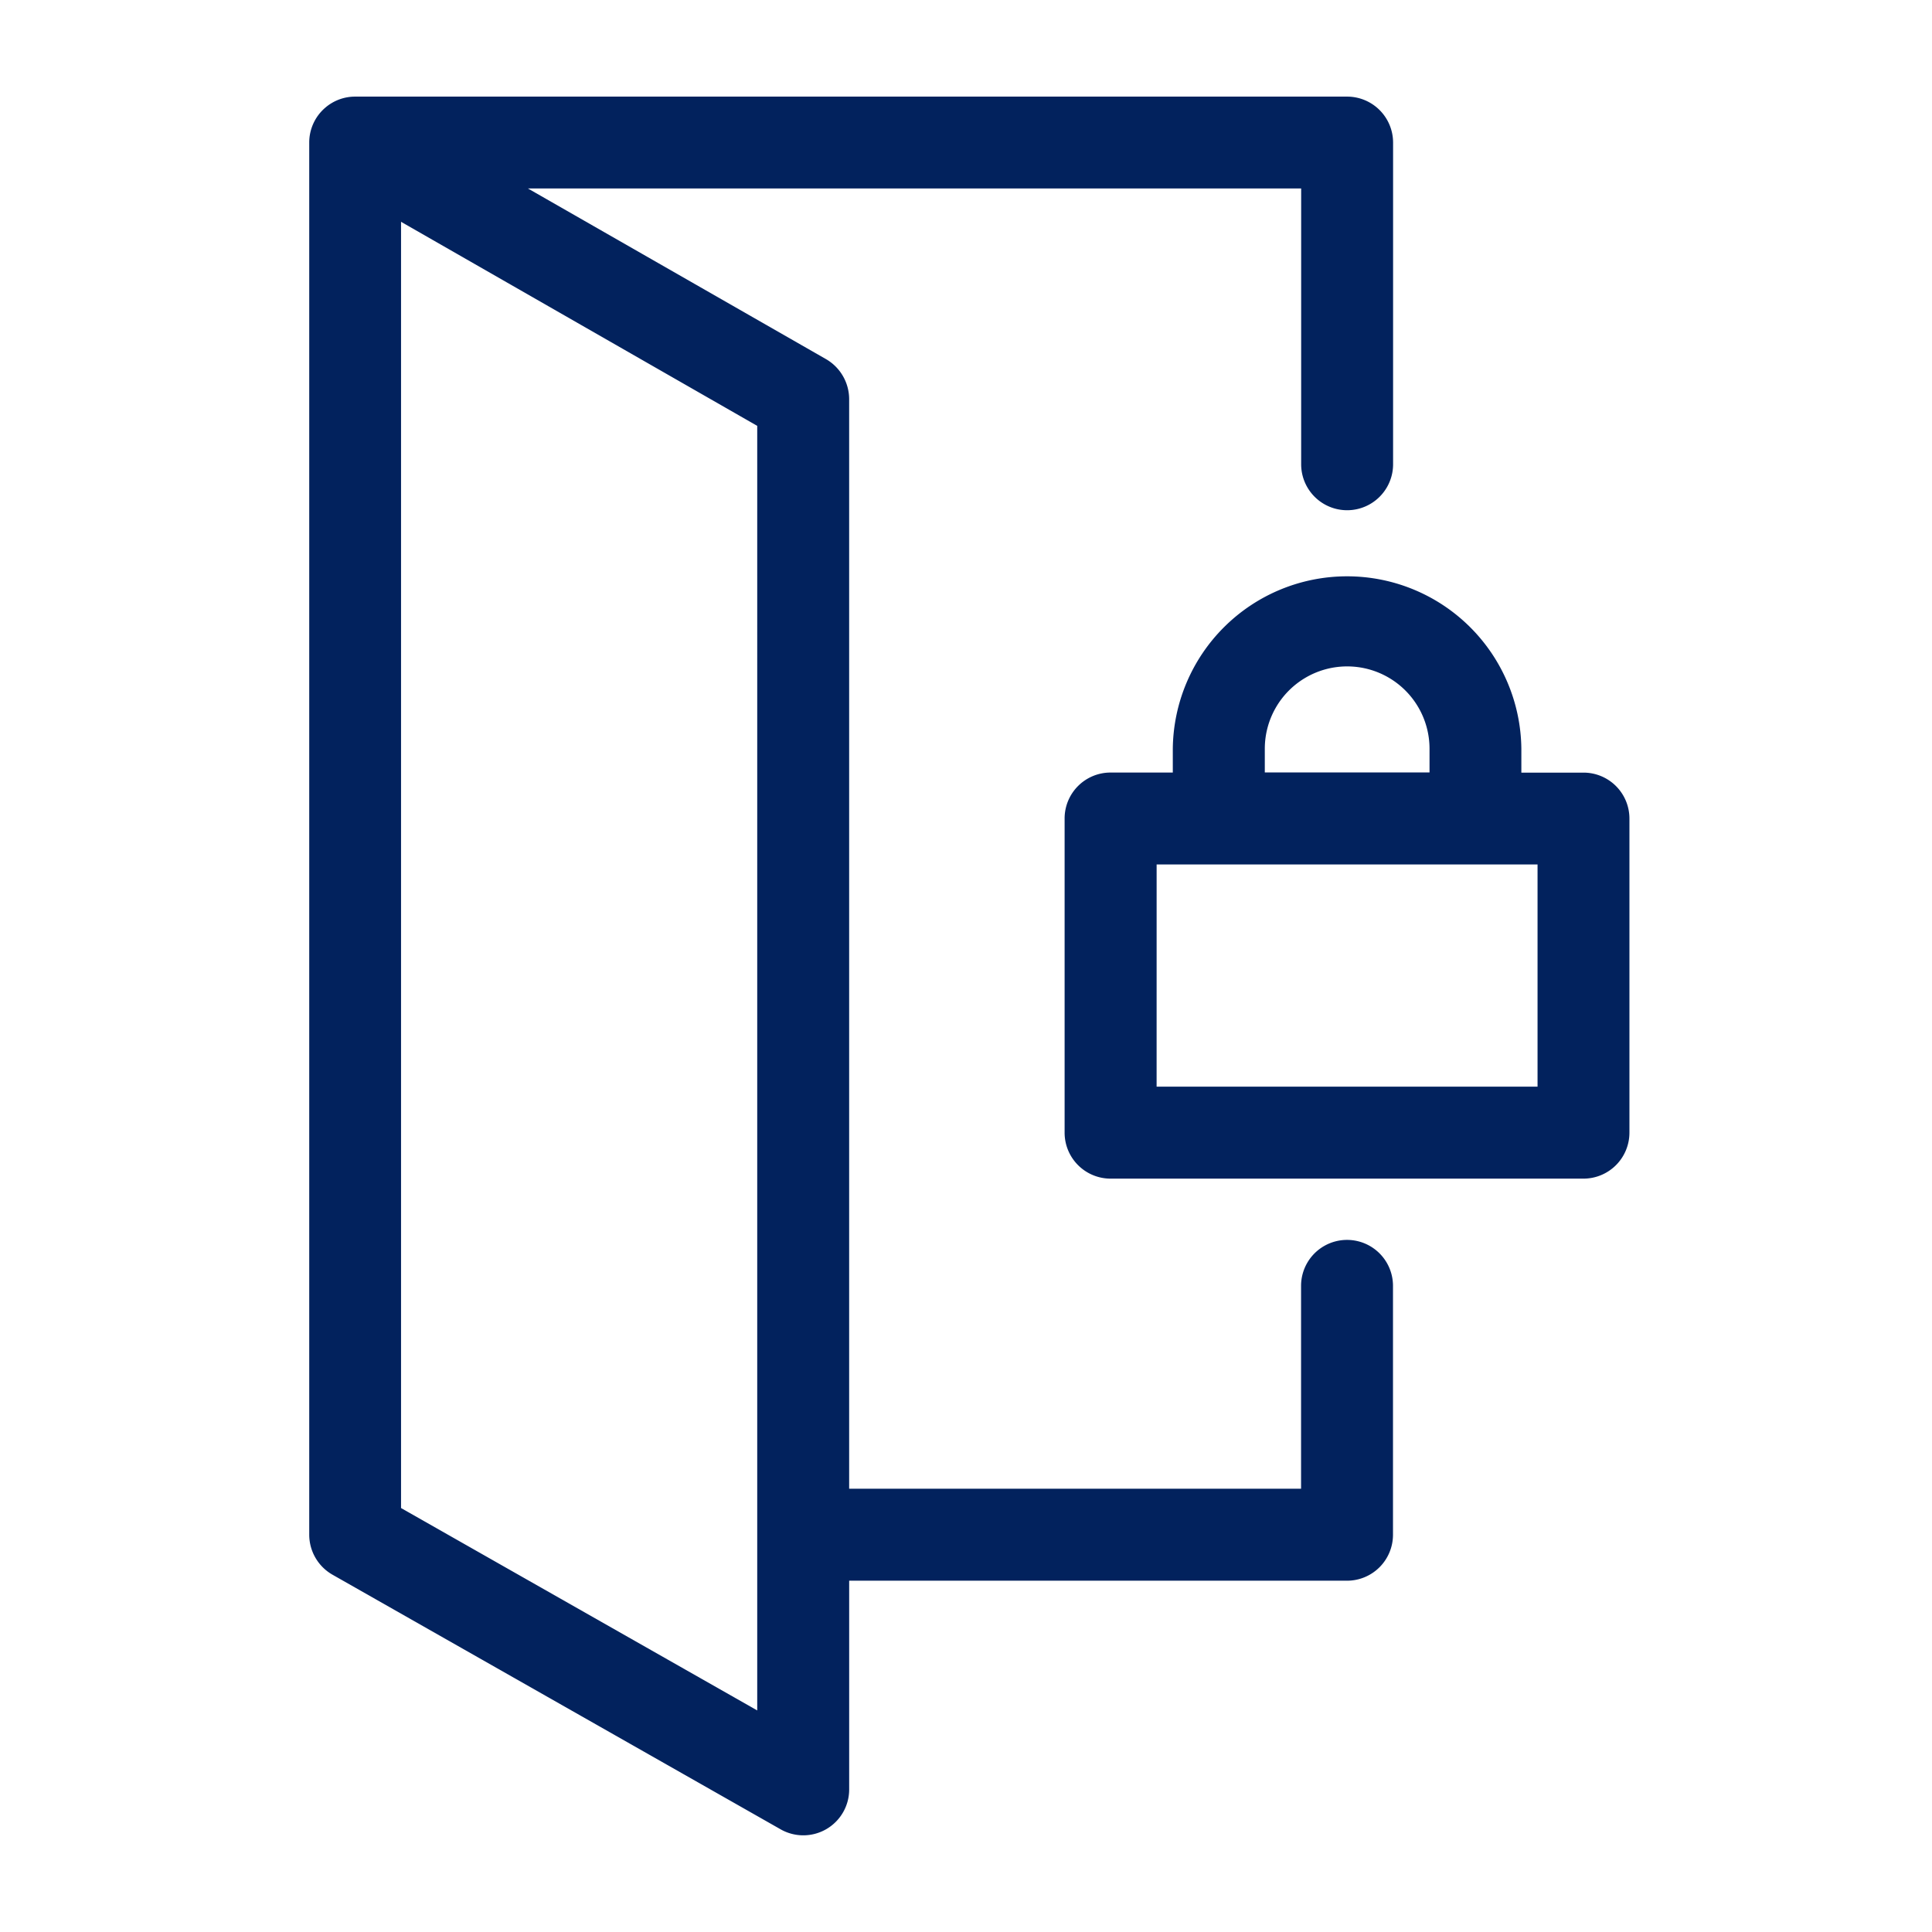 <svg xmlns="http://www.w3.org/2000/svg" width="100" height="100" viewBox="0 0 100 100"><g transform="translate(-1142 -448)"><g transform="translate(-115.141 8.939)"><path d="M1826.375,79.8l18.436,10.476V23.787l-18.436-10.562Zm39.946-38.068V40.5a9.021,9.021,0,0,1,18.041,0v1.235h3.215a2.377,2.377,0,0,1,2.379,2.379V60.371a2.38,2.38,0,0,1-2.379,2.379H1863.1a2.38,2.38,0,0,1-2.379-2.379V44.11a2.377,2.377,0,0,1,2.379-2.379ZM1832.943,11.5l15.433,8.835a2.4,2.4,0,0,1,1.193,2.07V78.8h23.391V68.3a2.379,2.379,0,1,1,4.758,0V81.182a2.38,2.38,0,0,1-2.379,2.379H1849.57v10.8a2.374,2.374,0,0,1-3.554,2.065l-23.193-13.178a2.386,2.386,0,0,1-1.2-2.07V9.23q0-.054,0-.107a2.371,2.371,0,0,1,.8-1.779c.029-.025.058-.05.088-.075a2.4,2.4,0,0,1,.544-.329c.054-.023.109-.045.164-.064a2.365,2.365,0,0,1,.781-.131h51.344a2.38,2.38,0,0,1,2.379,2.379V25.774a2.379,2.379,0,1,1-4.758,0V11.5Zm32.54,46.489H1885.2v-11.5h-19.716Zm5.6-16.263h8.526V40.5a4.263,4.263,0,0,0-8.526,0Z" transform="translate(-548.476 437.317)" fill="#02225d" fill-rule="evenodd"/></g><rect width="100" height="100" transform="translate(1142 448)" fill="none"/></g></svg>
